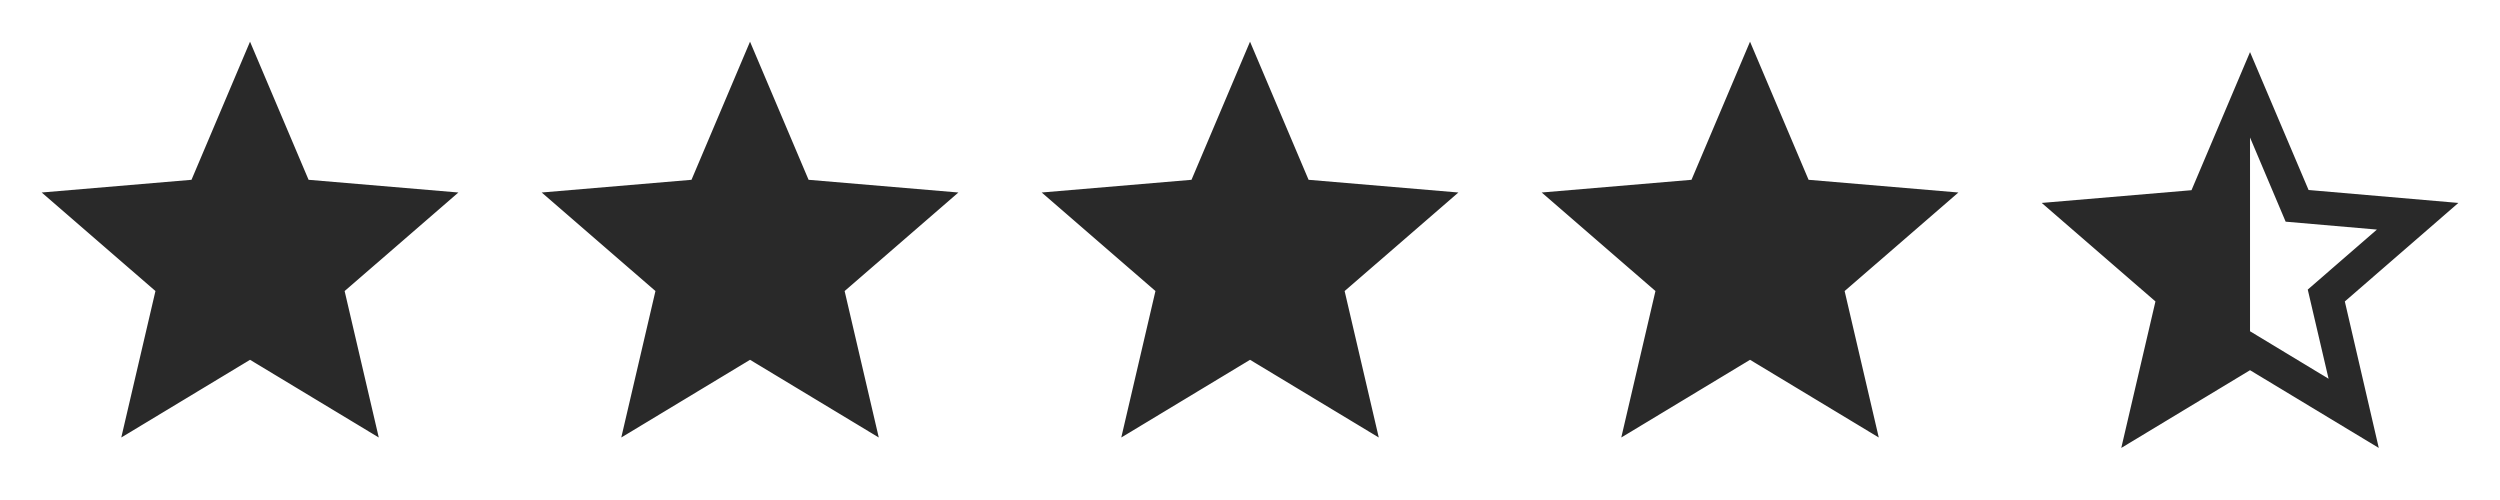 <svg width="100" height="20" viewBox="0 0 100 20" fill="none" xmlns="http://www.w3.org/2000/svg">
<g clip-path="url(#clip0_815_26141)">
<path fill-rule="evenodd" clip-rule="evenodd" d="M10.001 14.392L15.151 17.5L13.785 11.642L18.335 7.7L12.343 7.192L10.001 1.667L7.66 7.192L1.668 7.7L6.218 11.642L4.851 17.5L10.001 14.392Z" fill="#292929"/>
</g>
<g clip-path="url(#clip1_815_26141)">
<path fill-rule="evenodd" clip-rule="evenodd" d="M30.001 14.392L35.151 17.5L33.785 11.642L38.335 7.7L32.343 7.192L30.001 1.667L27.66 7.192L21.668 7.7L26.218 11.642L24.851 17.5L30.001 14.392Z" fill="#292929"/>
</g>
<g clip-path="url(#clip2_815_26141)">
<path fill-rule="evenodd" clip-rule="evenodd" d="M50.001 14.392L55.151 17.5L53.785 11.642L58.335 7.7L52.343 7.192L50.001 1.667L47.66 7.192L41.668 7.7L46.218 11.642L44.851 17.5L50.001 14.392Z" fill="#292929"/>
</g>
<g clip-path="url(#clip3_815_26141)">
<path fill-rule="evenodd" clip-rule="evenodd" d="M70.001 14.392L75.151 17.5L73.785 11.642L78.335 7.7L72.343 7.192L70.001 1.667L67.66 7.192L61.668 7.7L66.218 11.642L64.851 17.5L70.001 14.392Z" fill="#292929"/>
</g>
<g clip-path="url(#clip4_815_26141)">
<path fill-rule="evenodd" clip-rule="evenodd" d="M98.335 8.117L92.343 7.6L90.001 2.083L87.66 7.608L81.668 8.117L86.218 12.058L84.851 17.917L90.001 14.808L95.151 17.917L93.793 12.058L98.335 8.117ZM90.001 13.25V5.5L91.426 8.867L95.076 9.183L92.31 11.583L93.143 15.15L90.001 13.25Z" fill="#292929"/>
</g>
<defs>
<clipPath id="clip0_815_26141">
<rect width="20" height="20" fill="white"/>
</clipPath>
<clipPath id="clip1_815_26141">
<rect width="20" height="20" fill="white" transform="translate(20)"/>
</clipPath>
<clipPath id="clip2_815_26141">
<rect width="20" height="20" fill="white" transform="translate(40)"/>
</clipPath>
<clipPath id="clip3_815_26141">
<rect width="20" height="20" fill="white" transform="translate(60)"/>
</clipPath>
<clipPath id="clip4_815_26141">
<rect width="20" height="20" fill="white" transform="translate(80)"/>
</clipPath>
</defs>
</svg>

